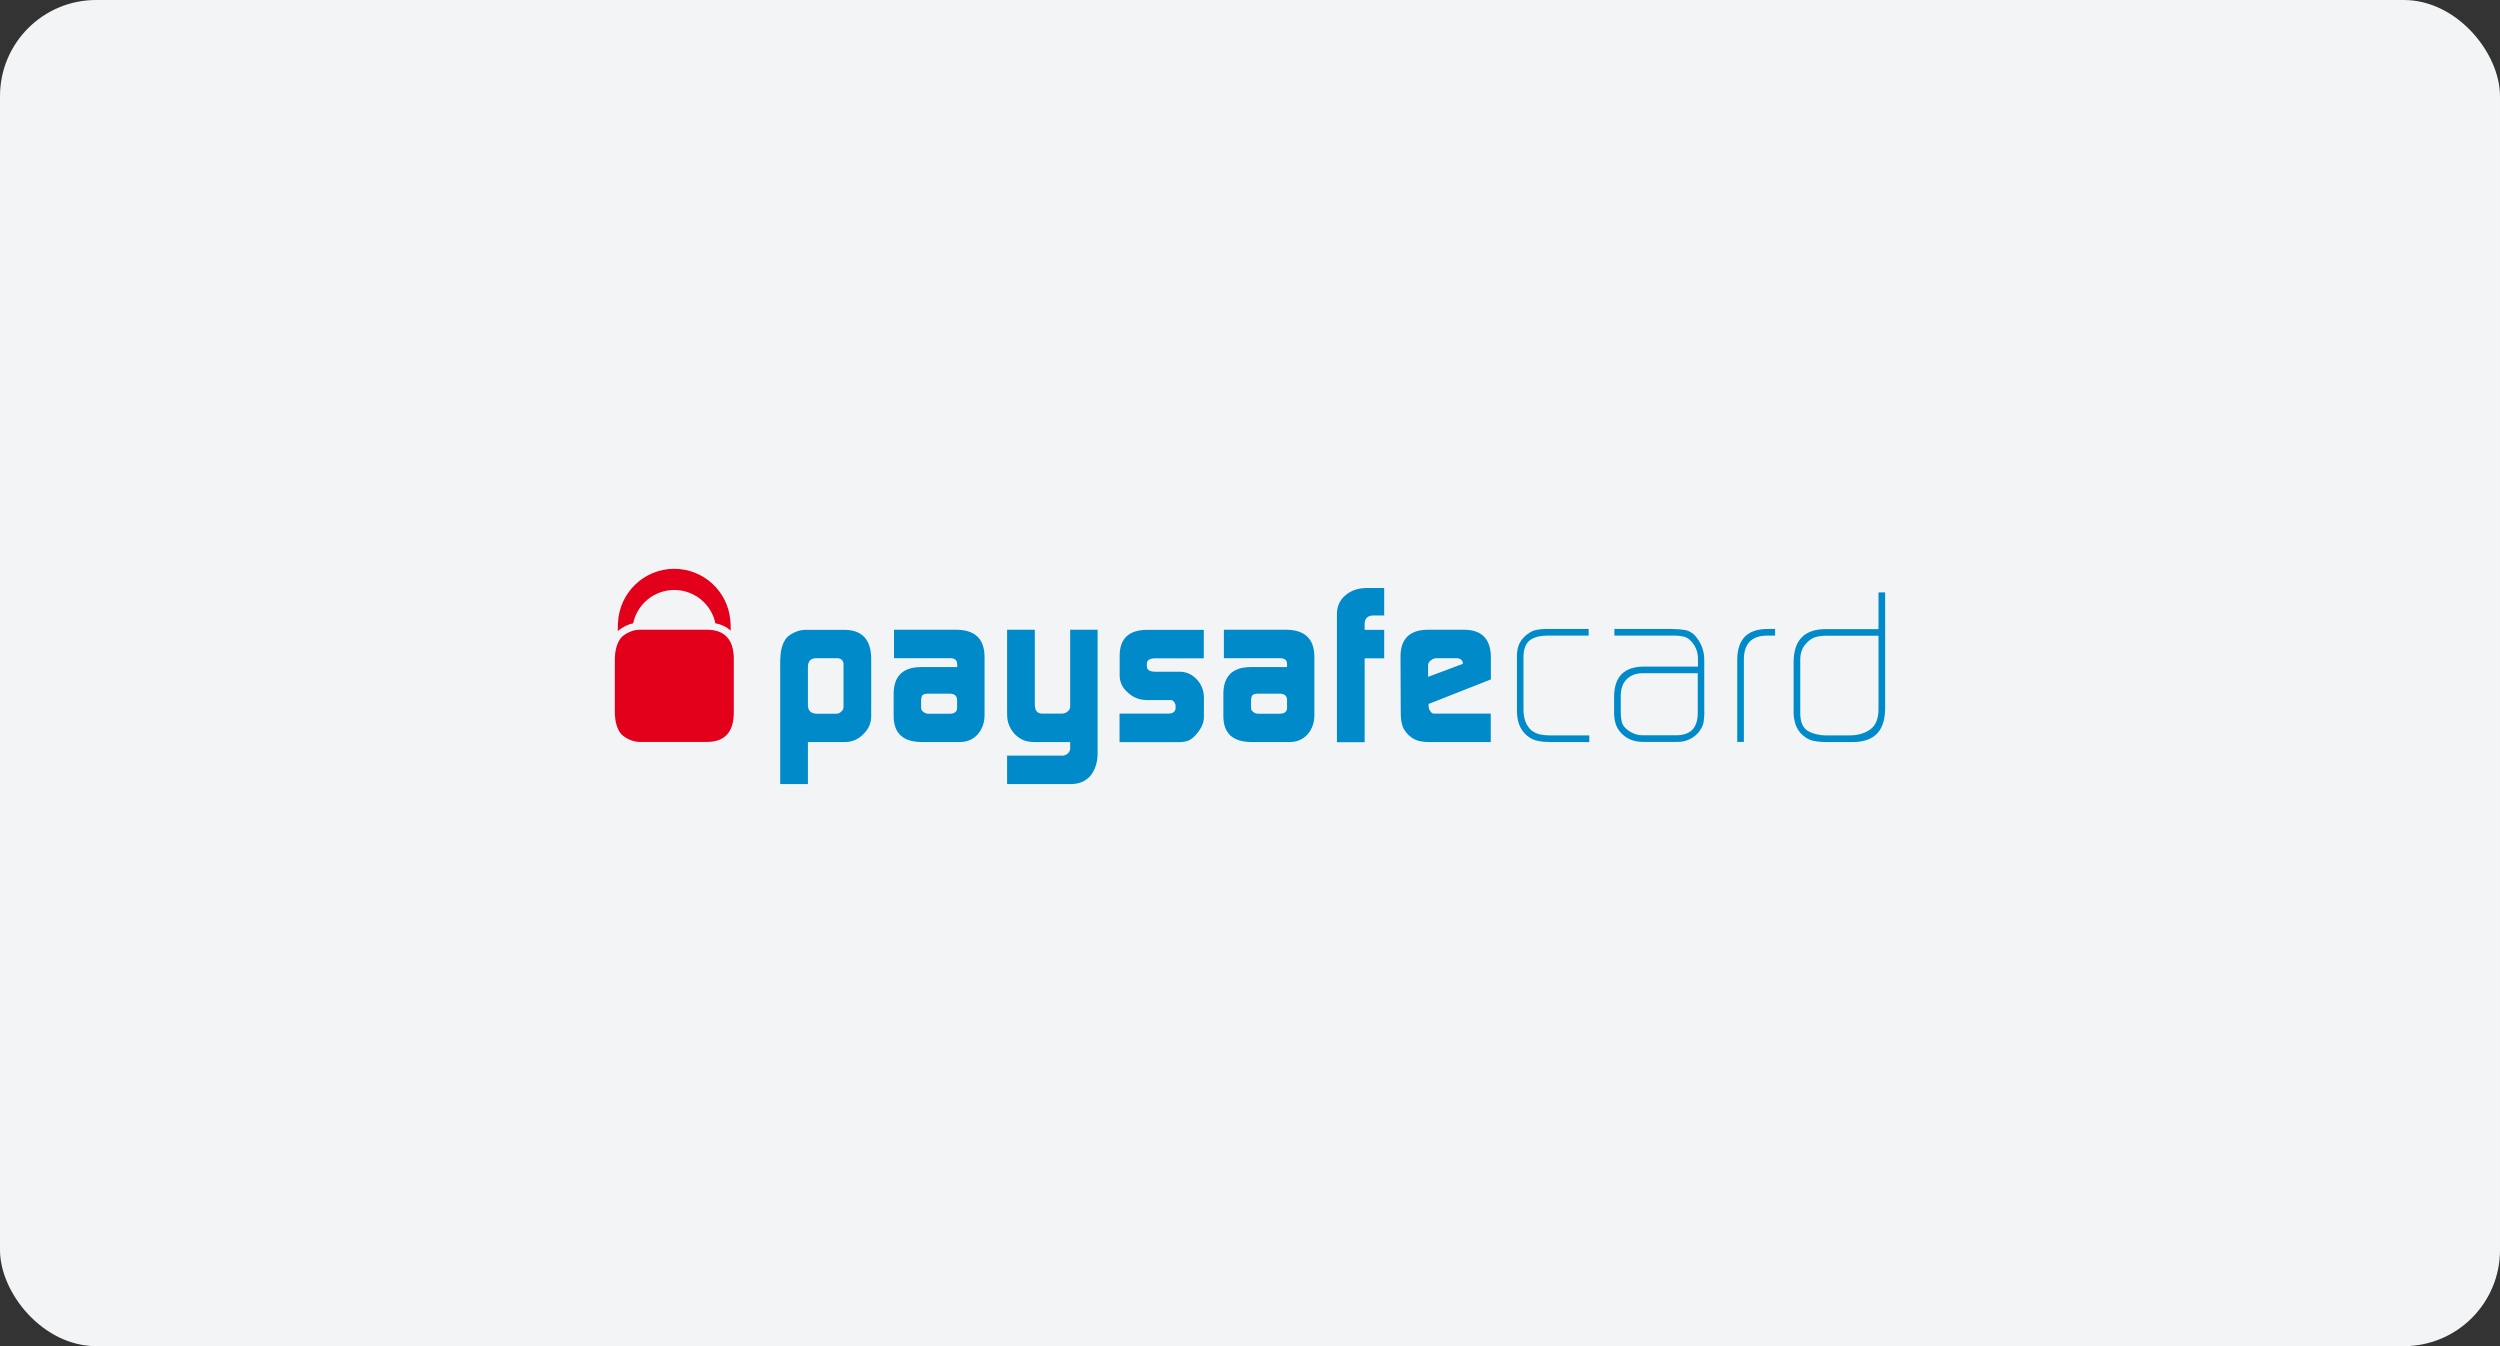 <svg width="104" height="56" viewBox="0 0 104 56" fill="none" xmlns="http://www.w3.org/2000/svg">
<rect x="0" y="0" width="104" height="56" fill="#333333" stroke="none"/>
<g clip-path="url(#clip0_10204_8378)">
<rect width="104" height="56" rx="4" fill="#F3F4F6"/>
<path d="M35.095 27.662C35.09 27.479 35.001 27.386 34.834 27.38H33.937C33.723 27.391 33.614 27.511 33.609 27.73V29.341C33.614 29.565 33.734 29.68 33.968 29.691H34.787C34.871 29.691 34.944 29.659 35.001 29.597C35.058 29.55 35.09 29.487 35.09 29.409V27.662H35.095ZM32.461 27.438C32.467 27.036 32.555 26.728 32.733 26.52C32.821 26.431 32.936 26.358 33.077 26.296C33.223 26.233 33.358 26.202 33.494 26.202H35.137C35.861 26.207 36.232 26.603 36.242 27.391V29.816C36.237 30.097 36.127 30.337 35.914 30.541C35.705 30.755 35.455 30.864 35.163 30.869H33.609V32.616H32.456V27.438" fill="#008AC9"/>
<path d="M38.323 29.456C38.323 29.524 38.354 29.576 38.417 29.618C38.469 29.665 38.542 29.691 38.626 29.691H39.507C39.705 29.691 39.809 29.613 39.815 29.456V29.127C39.815 28.945 39.71 28.856 39.496 28.856H38.62C38.506 28.856 38.427 28.877 38.38 28.914C38.339 28.955 38.318 29.039 38.318 29.164V29.456H38.323ZM39.815 27.636C39.82 27.459 39.716 27.375 39.507 27.38H37.191V26.197H39.799C40.56 26.207 40.946 26.577 40.957 27.302V29.774C40.952 30.087 40.852 30.343 40.67 30.551C40.477 30.765 40.227 30.869 39.919 30.869H38.344C37.577 30.864 37.186 30.515 37.176 29.816V28.861C37.181 28.131 37.551 27.761 38.292 27.751H39.82V27.636" fill="#008AC9"/>
<path d="M44.19 31.438C44.279 31.433 44.362 31.401 44.425 31.339C44.487 31.281 44.519 31.219 44.519 31.151V30.869H43.048C42.855 30.869 42.704 30.843 42.589 30.796C42.469 30.749 42.349 30.671 42.224 30.551C42.109 30.426 42.026 30.296 41.974 30.16C41.922 30.035 41.895 29.878 41.895 29.686V26.197H43.048V29.31C43.048 29.56 43.152 29.686 43.356 29.686H44.169C44.268 29.686 44.352 29.654 44.42 29.592C44.487 29.534 44.519 29.472 44.519 29.393V26.197H45.661V31.344C45.656 31.725 45.556 32.032 45.369 32.262C45.176 32.491 44.915 32.611 44.581 32.616H41.895V31.433H44.19" fill="#008AC9"/>
<path d="M46.562 29.685H48.612C48.8 29.68 48.899 29.602 48.904 29.461V29.357C48.904 29.326 48.894 29.294 48.878 29.258C48.831 29.169 48.774 29.122 48.711 29.122H47.694C47.392 29.117 47.136 29.013 46.917 28.809C46.698 28.622 46.589 28.397 46.578 28.126V27.25C46.589 26.561 46.964 26.212 47.699 26.202H50.078V27.386H48.065C47.83 27.386 47.71 27.459 47.71 27.605V27.719C47.71 27.87 47.83 27.944 48.075 27.944H49.087C49.358 27.949 49.587 28.053 49.78 28.256C49.973 28.46 50.072 28.7 50.083 28.981V29.842C50.078 30.082 49.963 30.327 49.749 30.567C49.645 30.687 49.535 30.765 49.431 30.812C49.321 30.854 49.17 30.874 48.977 30.874H46.573V29.685" fill="#008AC9"/>
<path d="M52.044 29.456C52.044 29.524 52.075 29.576 52.138 29.618C52.19 29.665 52.258 29.691 52.347 29.691H53.233C53.431 29.691 53.536 29.613 53.541 29.456V29.127C53.541 28.945 53.437 28.856 53.223 28.856H52.347C52.232 28.856 52.154 28.877 52.107 28.914C52.065 28.955 52.044 29.039 52.044 29.164V29.456ZM53.541 27.636C53.546 27.459 53.442 27.375 53.228 27.38H50.913V26.197H53.52C54.281 26.207 54.667 26.577 54.678 27.302V29.774C54.673 30.087 54.574 30.343 54.391 30.551C54.198 30.765 53.948 30.869 53.64 30.869H52.06C51.293 30.864 50.902 30.515 50.892 29.816V28.861C50.897 28.131 51.267 27.761 52.008 27.751H53.541V27.636Z" fill="#008AC9"/>
<path d="M55.616 25.529C55.621 25.211 55.741 24.955 55.971 24.762C56.195 24.57 56.487 24.465 56.852 24.46H57.582V25.602H57.139C56.894 25.607 56.774 25.722 56.769 25.951V26.202H57.582V27.386H56.769V30.875H55.616V25.529Z" fill="#008AC9"/>
<path d="M60.853 27.615V27.589C60.853 27.526 60.827 27.474 60.78 27.438C60.727 27.401 60.66 27.38 60.581 27.38H59.778C59.674 27.38 59.591 27.412 59.528 27.469C59.45 27.521 59.408 27.594 59.408 27.683V28.157L60.853 27.615ZM59.429 29.284V29.357C59.429 29.451 59.455 29.529 59.502 29.581C59.538 29.649 59.585 29.686 59.653 29.686H62.016V30.869H59.502C59.273 30.869 59.095 30.848 58.97 30.807C58.834 30.76 58.709 30.687 58.6 30.582C58.475 30.457 58.386 30.332 58.344 30.197C58.297 30.061 58.271 29.878 58.271 29.654L58.261 27.287C58.271 26.572 58.647 26.207 59.382 26.197H60.931C61.645 26.207 62.01 26.588 62.021 27.328V28.262L59.429 29.284Z" fill="#008AC9"/>
<path d="M64.461 30.869C64.289 30.869 64.128 30.854 63.982 30.822C63.83 30.796 63.679 30.728 63.528 30.608C63.371 30.473 63.262 30.316 63.199 30.144C63.137 29.977 63.105 29.784 63.105 29.576V27.375C63.1 27.198 63.116 27.036 63.158 26.9C63.194 26.765 63.278 26.629 63.403 26.499C63.544 26.363 63.684 26.269 63.836 26.222C63.982 26.186 64.143 26.165 64.326 26.165H66.088V26.441H64.368C64.065 26.441 63.825 26.504 63.648 26.629C63.471 26.765 63.377 27 63.377 27.333V29.539C63.377 29.696 63.403 29.847 63.45 29.993C63.497 30.134 63.58 30.264 63.695 30.374C63.82 30.468 63.945 30.53 64.065 30.551C64.19 30.577 64.326 30.593 64.472 30.593H66.115V30.869H64.461Z" fill="#008AC9"/>
<path d="M70.626 28.006H68.316C68.039 28.011 67.82 28.1 67.664 28.262C67.502 28.428 67.424 28.658 67.424 28.95V29.654C67.424 29.79 67.439 29.915 67.466 30.029C67.497 30.149 67.565 30.254 67.679 30.342C67.878 30.509 68.102 30.587 68.342 30.587H69.745C70.329 30.582 70.626 30.275 70.626 29.659V28.006ZM70.902 29.597C70.902 29.774 70.887 29.93 70.866 30.066C70.829 30.217 70.751 30.358 70.636 30.494C70.397 30.749 70.094 30.874 69.739 30.864H68.363C68.003 30.864 67.716 30.76 67.492 30.546C67.262 30.337 67.147 30.045 67.147 29.67V28.96C67.158 28.157 67.559 27.745 68.347 27.73H70.636V27.417C70.636 27.161 70.563 26.937 70.412 26.744C70.318 26.619 70.209 26.535 70.084 26.494C69.958 26.462 69.812 26.441 69.656 26.441H67.158V26.165H69.52C69.739 26.165 69.932 26.181 70.11 26.212C70.198 26.228 70.282 26.264 70.36 26.316C70.443 26.363 70.516 26.436 70.584 26.53C70.798 26.806 70.902 27.119 70.897 27.474V29.597" fill="#008AC9"/>
<path d="M73.489 26.441C72.848 26.452 72.529 26.801 72.545 27.49V30.864H72.269V27.495C72.258 26.608 72.675 26.165 73.536 26.165H73.844V26.441H73.489Z" fill="#008AC9"/>
<path d="M78.146 26.447H75.966C75.809 26.447 75.668 26.463 75.543 26.499C75.413 26.53 75.282 26.609 75.163 26.739C75.048 26.859 74.975 26.979 74.944 27.094C74.902 27.214 74.886 27.355 74.891 27.521V29.675C74.891 30.035 74.996 30.275 75.204 30.405C75.309 30.468 75.423 30.51 75.549 30.541C75.674 30.572 75.82 30.593 75.976 30.593H76.925C77.28 30.593 77.572 30.51 77.796 30.348C78.02 30.192 78.135 29.925 78.146 29.545V26.447ZM78.417 29.561C78.391 30.452 77.921 30.89 77.004 30.869H75.981C75.767 30.869 75.575 30.849 75.402 30.812C75.225 30.765 75.058 30.661 74.897 30.494C74.777 30.343 74.698 30.192 74.667 30.035C74.625 29.879 74.605 29.706 74.615 29.519V27.516C74.625 26.614 75.084 26.16 75.981 26.171H78.146V24.643H78.422V29.561" fill="#008AC9"/>
<path d="M26.067 26.019C26.156 25.977 26.25 25.946 26.339 25.93C26.506 25.138 27.209 24.543 28.049 24.543C28.894 24.543 29.598 25.138 29.76 25.93C30.02 25.977 30.234 26.082 30.396 26.238C30.401 26.087 30.396 25.941 30.38 25.8C30.276 24.601 29.27 23.662 28.044 23.662C26.787 23.667 25.76 24.663 25.708 25.915C25.702 26.024 25.697 26.134 25.702 26.254C25.807 26.16 25.927 26.082 26.067 26.019Z" fill="#E3001B"/>
<path d="M29.421 26.197H26.61C26.474 26.197 26.333 26.228 26.192 26.29C26.052 26.353 25.937 26.426 25.848 26.515C25.676 26.723 25.582 27.031 25.577 27.433V29.628C25.582 30.03 25.671 30.337 25.848 30.546C25.942 30.635 26.052 30.708 26.192 30.77C26.339 30.833 26.479 30.864 26.61 30.864H29.421C30.146 30.859 30.516 30.457 30.526 29.67V27.391C30.516 26.603 30.146 26.202 29.421 26.197Z" fill="#E3001B"/>
</g>
<defs>
<clipPath id="clip0_10204_8378">
<rect width="104" height="56" rx="4" fill="white"/>
</clipPath>
</defs>
</svg>

